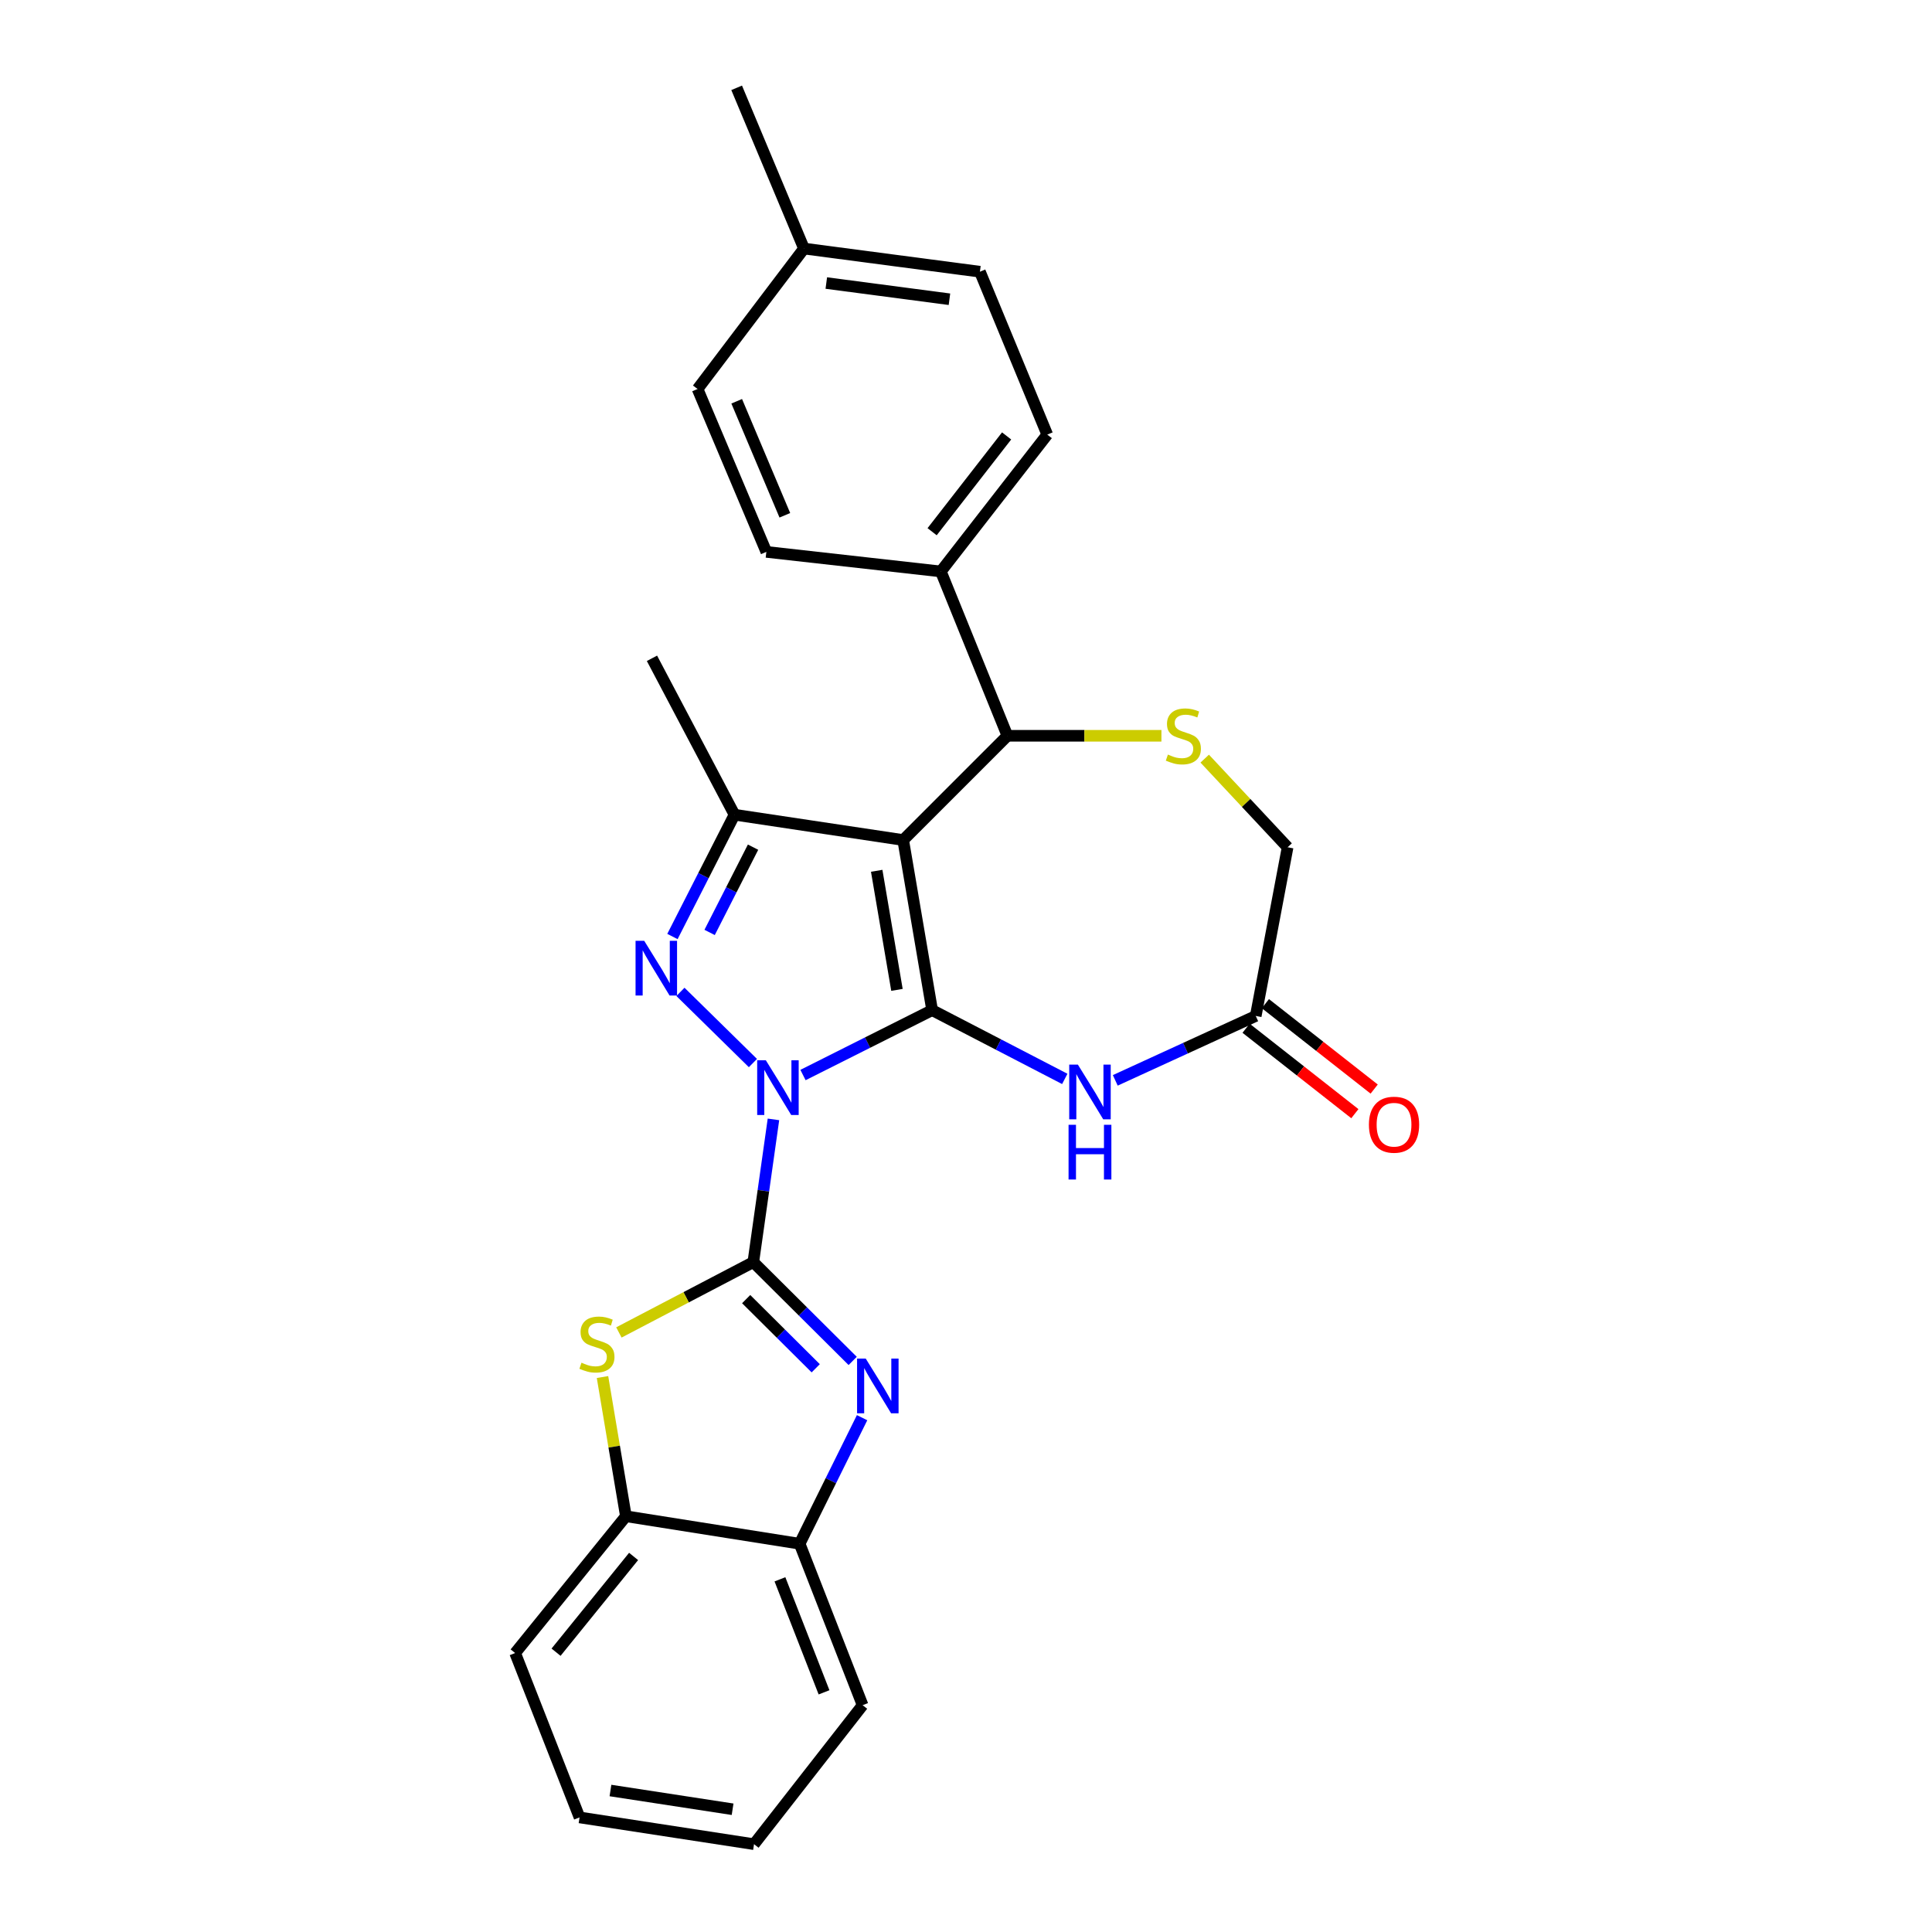 <?xml version='1.0' encoding='iso-8859-1'?>
<svg version='1.1' baseProfile='full'
              xmlns='http://www.w3.org/2000/svg'
                      xmlns:rdkit='http://www.rdkit.org/xml'
                      xmlns:xlink='http://www.w3.org/1999/xlink'
                  xml:space='preserve'
width='1000px' height='1000px' viewBox='0 0 1000 1000'>
<!-- END OF HEADER -->
<rect style='opacity:1.0;fill:#FFFFFF;stroke:none' width='1000' height='1000' x='0' y='0'> </rect>
<path class='bond-0' d='M 415.63,556.435 L 449.051,539.643' style='fill:none;fill-rule:evenodd;stroke:#0000FF;stroke-width:6px;stroke-linecap:butt;stroke-linejoin:miter;stroke-opacity:1' />
<path class='bond-0' d='M 449.051,539.643 L 482.472,522.852' style='fill:none;fill-rule:evenodd;stroke:#000000;stroke-width:6px;stroke-linecap:butt;stroke-linejoin:miter;stroke-opacity:1' />
<path class='bond-1' d='M 400.337,579.393 L 395.125,616.332' style='fill:none;fill-rule:evenodd;stroke:#0000FF;stroke-width:6px;stroke-linecap:butt;stroke-linejoin:miter;stroke-opacity:1' />
<path class='bond-1' d='M 395.125,616.332 L 389.913,653.272' style='fill:none;fill-rule:evenodd;stroke:#000000;stroke-width:6px;stroke-linecap:butt;stroke-linejoin:miter;stroke-opacity:1' />
<path class='bond-3' d='M 389.711,550.238 L 352.196,513.393' style='fill:none;fill-rule:evenodd;stroke:#0000FF;stroke-width:6px;stroke-linecap:butt;stroke-linejoin:miter;stroke-opacity:1' />
<path class='bond-2' d='M 482.472,522.852 L 467.489,434.799' style='fill:none;fill-rule:evenodd;stroke:#000000;stroke-width:6px;stroke-linecap:butt;stroke-linejoin:miter;stroke-opacity:1' />
<path class='bond-2' d='M 464.266,512.359 L 453.778,450.722' style='fill:none;fill-rule:evenodd;stroke:#000000;stroke-width:6px;stroke-linecap:butt;stroke-linejoin:miter;stroke-opacity:1' />
<path class='bond-6' d='M 482.472,522.852 L 516.799,540.646' style='fill:none;fill-rule:evenodd;stroke:#000000;stroke-width:6px;stroke-linecap:butt;stroke-linejoin:miter;stroke-opacity:1' />
<path class='bond-6' d='M 516.799,540.646 L 551.126,558.441' style='fill:none;fill-rule:evenodd;stroke:#0000FF;stroke-width:6px;stroke-linecap:butt;stroke-linejoin:miter;stroke-opacity:1' />
<path class='bond-4' d='M 389.913,653.272 L 415.63,678.841' style='fill:none;fill-rule:evenodd;stroke:#000000;stroke-width:6px;stroke-linecap:butt;stroke-linejoin:miter;stroke-opacity:1' />
<path class='bond-4' d='M 415.63,678.841 L 441.347,704.411' style='fill:none;fill-rule:evenodd;stroke:#0000FF;stroke-width:6px;stroke-linecap:butt;stroke-linejoin:miter;stroke-opacity:1' />
<path class='bond-4' d='M 386.215,672.422 L 404.216,690.321' style='fill:none;fill-rule:evenodd;stroke:#000000;stroke-width:6px;stroke-linecap:butt;stroke-linejoin:miter;stroke-opacity:1' />
<path class='bond-4' d='M 404.216,690.321 L 422.218,708.22' style='fill:none;fill-rule:evenodd;stroke:#0000FF;stroke-width:6px;stroke-linecap:butt;stroke-linejoin:miter;stroke-opacity:1' />
<path class='bond-7' d='M 389.913,653.272 L 355.125,671.47' style='fill:none;fill-rule:evenodd;stroke:#000000;stroke-width:6px;stroke-linecap:butt;stroke-linejoin:miter;stroke-opacity:1' />
<path class='bond-7' d='M 355.125,671.47 L 320.338,689.668' style='fill:none;fill-rule:evenodd;stroke:#CCCC00;stroke-width:6px;stroke-linecap:butt;stroke-linejoin:miter;stroke-opacity:1' />
<path class='bond-8' d='M 467.489,434.799 L 521.439,380.84' style='fill:none;fill-rule:evenodd;stroke:#000000;stroke-width:6px;stroke-linecap:butt;stroke-linejoin:miter;stroke-opacity:1' />
<path class='bond-27' d='M 467.489,434.799 L 380.174,421.687' style='fill:none;fill-rule:evenodd;stroke:#000000;stroke-width:6px;stroke-linecap:butt;stroke-linejoin:miter;stroke-opacity:1' />
<path class='bond-5' d='M 348.053,484.735 L 364.113,453.211' style='fill:none;fill-rule:evenodd;stroke:#0000FF;stroke-width:6px;stroke-linecap:butt;stroke-linejoin:miter;stroke-opacity:1' />
<path class='bond-5' d='M 364.113,453.211 L 380.174,421.687' style='fill:none;fill-rule:evenodd;stroke:#000000;stroke-width:6px;stroke-linecap:butt;stroke-linejoin:miter;stroke-opacity:1' />
<path class='bond-5' d='M 367.295,482.626 L 378.537,460.559' style='fill:none;fill-rule:evenodd;stroke:#0000FF;stroke-width:6px;stroke-linecap:butt;stroke-linejoin:miter;stroke-opacity:1' />
<path class='bond-5' d='M 378.537,460.559 L 389.779,438.492' style='fill:none;fill-rule:evenodd;stroke:#000000;stroke-width:6px;stroke-linecap:butt;stroke-linejoin:miter;stroke-opacity:1' />
<path class='bond-11' d='M 446.214,733.788 L 430.052,766.411' style='fill:none;fill-rule:evenodd;stroke:#0000FF;stroke-width:6px;stroke-linecap:butt;stroke-linejoin:miter;stroke-opacity:1' />
<path class='bond-11' d='M 430.052,766.411 L 413.889,799.034' style='fill:none;fill-rule:evenodd;stroke:#000000;stroke-width:6px;stroke-linecap:butt;stroke-linejoin:miter;stroke-opacity:1' />
<path class='bond-18' d='M 380.174,421.687 L 337.456,340.739' style='fill:none;fill-rule:evenodd;stroke:#000000;stroke-width:6px;stroke-linecap:butt;stroke-linejoin:miter;stroke-opacity:1' />
<path class='bond-10' d='M 577.266,559.194 L 613.618,542.525' style='fill:none;fill-rule:evenodd;stroke:#0000FF;stroke-width:6px;stroke-linecap:butt;stroke-linejoin:miter;stroke-opacity:1' />
<path class='bond-10' d='M 613.618,542.525 L 649.971,525.856' style='fill:none;fill-rule:evenodd;stroke:#000000;stroke-width:6px;stroke-linecap:butt;stroke-linejoin:miter;stroke-opacity:1' />
<path class='bond-12' d='M 311.855,712.753 L 317.91,748.78' style='fill:none;fill-rule:evenodd;stroke:#CCCC00;stroke-width:6px;stroke-linecap:butt;stroke-linejoin:miter;stroke-opacity:1' />
<path class='bond-12' d='M 317.91,748.78 L 323.966,784.807' style='fill:none;fill-rule:evenodd;stroke:#000000;stroke-width:6px;stroke-linecap:butt;stroke-linejoin:miter;stroke-opacity:1' />
<path class='bond-9' d='M 521.439,380.84 L 561.294,380.84' style='fill:none;fill-rule:evenodd;stroke:#000000;stroke-width:6px;stroke-linecap:butt;stroke-linejoin:miter;stroke-opacity:1' />
<path class='bond-9' d='M 561.294,380.84 L 601.148,380.84' style='fill:none;fill-rule:evenodd;stroke:#CCCC00;stroke-width:6px;stroke-linecap:butt;stroke-linejoin:miter;stroke-opacity:1' />
<path class='bond-13' d='M 521.439,380.84 L 486.977,295.781' style='fill:none;fill-rule:evenodd;stroke:#000000;stroke-width:6px;stroke-linecap:butt;stroke-linejoin:miter;stroke-opacity:1' />
<path class='bond-29' d='M 623.56,392.663 L 645.012,415.606' style='fill:none;fill-rule:evenodd;stroke:#CCCC00;stroke-width:6px;stroke-linecap:butt;stroke-linejoin:miter;stroke-opacity:1' />
<path class='bond-29' d='M 645.012,415.606 L 666.464,438.549' style='fill:none;fill-rule:evenodd;stroke:#000000;stroke-width:6px;stroke-linecap:butt;stroke-linejoin:miter;stroke-opacity:1' />
<path class='bond-14' d='M 649.971,525.856 L 666.464,438.549' style='fill:none;fill-rule:evenodd;stroke:#000000;stroke-width:6px;stroke-linecap:butt;stroke-linejoin:miter;stroke-opacity:1' />
<path class='bond-15' d='M 644.972,532.221 L 673.123,554.328' style='fill:none;fill-rule:evenodd;stroke:#000000;stroke-width:6px;stroke-linecap:butt;stroke-linejoin:miter;stroke-opacity:1' />
<path class='bond-15' d='M 673.123,554.328 L 701.274,576.434' style='fill:none;fill-rule:evenodd;stroke:#FF0000;stroke-width:6px;stroke-linecap:butt;stroke-linejoin:miter;stroke-opacity:1' />
<path class='bond-15' d='M 654.97,519.49 L 683.121,541.596' style='fill:none;fill-rule:evenodd;stroke:#000000;stroke-width:6px;stroke-linecap:butt;stroke-linejoin:miter;stroke-opacity:1' />
<path class='bond-15' d='M 683.121,541.596 L 711.272,563.702' style='fill:none;fill-rule:evenodd;stroke:#FF0000;stroke-width:6px;stroke-linecap:butt;stroke-linejoin:miter;stroke-opacity:1' />
<path class='bond-22' d='M 413.889,799.034 L 446.49,882.6' style='fill:none;fill-rule:evenodd;stroke:#000000;stroke-width:6px;stroke-linecap:butt;stroke-linejoin:miter;stroke-opacity:1' />
<path class='bond-22' d='M 403.698,817.452 L 426.519,875.948' style='fill:none;fill-rule:evenodd;stroke:#000000;stroke-width:6px;stroke-linecap:butt;stroke-linejoin:miter;stroke-opacity:1' />
<path class='bond-28' d='M 413.889,799.034 L 323.966,784.807' style='fill:none;fill-rule:evenodd;stroke:#000000;stroke-width:6px;stroke-linecap:butt;stroke-linejoin:miter;stroke-opacity:1' />
<path class='bond-23' d='M 323.966,784.807 L 266.634,855.611' style='fill:none;fill-rule:evenodd;stroke:#000000;stroke-width:6px;stroke-linecap:butt;stroke-linejoin:miter;stroke-opacity:1' />
<path class='bond-23' d='M 327.947,805.614 L 287.814,855.177' style='fill:none;fill-rule:evenodd;stroke:#000000;stroke-width:6px;stroke-linecap:butt;stroke-linejoin:miter;stroke-opacity:1' />
<path class='bond-16' d='M 486.977,295.781 L 542.061,224.951' style='fill:none;fill-rule:evenodd;stroke:#000000;stroke-width:6px;stroke-linecap:butt;stroke-linejoin:miter;stroke-opacity:1' />
<path class='bond-16' d='M 482.461,275.219 L 521.02,225.638' style='fill:none;fill-rule:evenodd;stroke:#000000;stroke-width:6px;stroke-linecap:butt;stroke-linejoin:miter;stroke-opacity:1' />
<path class='bond-17' d='M 486.977,295.781 L 396.658,285.655' style='fill:none;fill-rule:evenodd;stroke:#000000;stroke-width:6px;stroke-linecap:butt;stroke-linejoin:miter;stroke-opacity:1' />
<path class='bond-19' d='M 542.061,224.951 L 507.203,140.639' style='fill:none;fill-rule:evenodd;stroke:#000000;stroke-width:6px;stroke-linecap:butt;stroke-linejoin:miter;stroke-opacity:1' />
<path class='bond-20' d='M 396.658,285.655 L 361.063,201.343' style='fill:none;fill-rule:evenodd;stroke:#000000;stroke-width:6px;stroke-linecap:butt;stroke-linejoin:miter;stroke-opacity:1' />
<path class='bond-20' d='M 406.232,266.712 L 381.315,207.694' style='fill:none;fill-rule:evenodd;stroke:#000000;stroke-width:6px;stroke-linecap:butt;stroke-linejoin:miter;stroke-opacity:1' />
<path class='bond-31' d='M 507.203,140.639 L 416.146,128.651' style='fill:none;fill-rule:evenodd;stroke:#000000;stroke-width:6px;stroke-linecap:butt;stroke-linejoin:miter;stroke-opacity:1' />
<path class='bond-31' d='M 491.432,154.89 L 427.692,146.499' style='fill:none;fill-rule:evenodd;stroke:#000000;stroke-width:6px;stroke-linecap:butt;stroke-linejoin:miter;stroke-opacity:1' />
<path class='bond-21' d='M 361.063,201.343 L 416.146,128.651' style='fill:none;fill-rule:evenodd;stroke:#000000;stroke-width:6px;stroke-linecap:butt;stroke-linejoin:miter;stroke-opacity:1' />
<path class='bond-24' d='M 416.146,128.651 L 381.289,45.455' style='fill:none;fill-rule:evenodd;stroke:#000000;stroke-width:6px;stroke-linecap:butt;stroke-linejoin:miter;stroke-opacity:1' />
<path class='bond-25' d='M 446.49,882.6 L 390.282,954.545' style='fill:none;fill-rule:evenodd;stroke:#000000;stroke-width:6px;stroke-linecap:butt;stroke-linejoin:miter;stroke-opacity:1' />
<path class='bond-26' d='M 266.634,855.611 L 299.972,940.687' style='fill:none;fill-rule:evenodd;stroke:#000000;stroke-width:6px;stroke-linecap:butt;stroke-linejoin:miter;stroke-opacity:1' />
<path class='bond-30' d='M 390.282,954.545 L 299.972,940.687' style='fill:none;fill-rule:evenodd;stroke:#000000;stroke-width:6px;stroke-linecap:butt;stroke-linejoin:miter;stroke-opacity:1' />
<path class='bond-30' d='M 379.191,936.466 L 315.974,926.765' style='fill:none;fill-rule:evenodd;stroke:#000000;stroke-width:6px;stroke-linecap:butt;stroke-linejoin:miter;stroke-opacity:1' />
<path  class='atom-0' d='M 396.397 548.793
L 405.677 563.793
Q 406.597 565.273, 408.077 567.953
Q 409.557 570.633, 409.637 570.793
L 409.637 548.793
L 413.397 548.793
L 413.397 577.113
L 409.517 577.113
L 399.557 560.713
Q 398.397 558.793, 397.157 556.593
Q 395.957 554.393, 395.597 553.713
L 395.597 577.113
L 391.917 577.113
L 391.917 548.793
L 396.397 548.793
' fill='#0000FF'/>
<path  class='atom-4' d='M 333.444 486.964
L 342.724 501.964
Q 343.644 503.444, 345.124 506.124
Q 346.604 508.804, 346.684 508.964
L 346.684 486.964
L 350.444 486.964
L 350.444 515.284
L 346.564 515.284
L 336.604 498.884
Q 335.444 496.964, 334.204 494.764
Q 333.004 492.564, 332.644 491.884
L 332.644 515.284
L 328.964 515.284
L 328.964 486.964
L 333.444 486.964
' fill='#0000FF'/>
<path  class='atom-5' d='M 448.099 703.189
L 457.379 718.189
Q 458.299 719.669, 459.779 722.349
Q 461.259 725.029, 461.339 725.189
L 461.339 703.189
L 465.099 703.189
L 465.099 731.509
L 461.219 731.509
L 451.259 715.109
Q 450.099 713.189, 448.859 710.989
Q 447.659 708.789, 447.299 708.109
L 447.299 731.509
L 443.619 731.509
L 443.619 703.189
L 448.099 703.189
' fill='#0000FF'/>
<path  class='atom-7' d='M 557.906 551.041
L 567.186 566.041
Q 568.106 567.521, 569.586 570.201
Q 571.066 572.881, 571.146 573.041
L 571.146 551.041
L 574.906 551.041
L 574.906 579.361
L 571.026 579.361
L 561.066 562.961
Q 559.906 561.041, 558.666 558.841
Q 557.466 556.641, 557.106 555.961
L 557.106 579.361
L 553.426 579.361
L 553.426 551.041
L 557.906 551.041
' fill='#0000FF'/>
<path  class='atom-7' d='M 553.086 582.193
L 556.926 582.193
L 556.926 594.233
L 571.406 594.233
L 571.406 582.193
L 575.246 582.193
L 575.246 610.513
L 571.406 610.513
L 571.406 597.433
L 556.926 597.433
L 556.926 610.513
L 553.086 610.513
L 553.086 582.193
' fill='#0000FF'/>
<path  class='atom-8' d='M 300.974 705.332
Q 301.294 705.452, 302.614 706.012
Q 303.934 706.572, 305.374 706.932
Q 306.854 707.252, 308.294 707.252
Q 310.974 707.252, 312.534 705.972
Q 314.094 704.652, 314.094 702.372
Q 314.094 700.812, 313.294 699.852
Q 312.534 698.892, 311.334 698.372
Q 310.134 697.852, 308.134 697.252
Q 305.614 696.492, 304.094 695.772
Q 302.614 695.052, 301.534 693.532
Q 300.494 692.012, 300.494 689.452
Q 300.494 685.892, 302.894 683.692
Q 305.334 681.492, 310.134 681.492
Q 313.414 681.492, 317.134 683.052
L 316.214 686.132
Q 312.814 684.732, 310.254 684.732
Q 307.494 684.732, 305.974 685.892
Q 304.454 687.012, 304.494 688.972
Q 304.494 690.492, 305.254 691.412
Q 306.054 692.332, 307.174 692.852
Q 308.334 693.372, 310.254 693.972
Q 312.814 694.772, 314.334 695.572
Q 315.854 696.372, 316.934 698.012
Q 318.054 699.612, 318.054 702.372
Q 318.054 706.292, 315.414 708.412
Q 312.814 710.492, 308.454 710.492
Q 305.934 710.492, 304.014 709.932
Q 302.134 709.412, 299.894 708.492
L 300.974 705.332
' fill='#CCCC00'/>
<path  class='atom-10' d='M 604.505 390.56
Q 604.825 390.68, 606.145 391.24
Q 607.465 391.8, 608.905 392.16
Q 610.385 392.48, 611.825 392.48
Q 614.505 392.48, 616.065 391.2
Q 617.625 389.88, 617.625 387.6
Q 617.625 386.04, 616.825 385.08
Q 616.065 384.12, 614.865 383.6
Q 613.665 383.08, 611.665 382.48
Q 609.145 381.72, 607.625 381
Q 606.145 380.28, 605.065 378.76
Q 604.025 377.24, 604.025 374.68
Q 604.025 371.12, 606.425 368.92
Q 608.865 366.72, 613.665 366.72
Q 616.945 366.72, 620.665 368.28
L 619.745 371.36
Q 616.345 369.96, 613.785 369.96
Q 611.025 369.96, 609.505 371.12
Q 607.985 372.24, 608.025 374.2
Q 608.025 375.72, 608.785 376.64
Q 609.585 377.56, 610.705 378.08
Q 611.865 378.6, 613.785 379.2
Q 616.345 380, 617.865 380.8
Q 619.385 381.6, 620.465 383.24
Q 621.585 384.84, 621.585 387.6
Q 621.585 391.52, 618.945 393.64
Q 616.345 395.72, 611.985 395.72
Q 609.465 395.72, 607.545 395.16
Q 605.665 394.64, 603.425 393.72
L 604.505 390.56
' fill='#CCCC00'/>
<path  class='atom-16' d='M 708.548 582.143
Q 708.548 575.343, 711.908 571.543
Q 715.268 567.743, 721.548 567.743
Q 727.828 567.743, 731.188 571.543
Q 734.548 575.343, 734.548 582.143
Q 734.548 589.023, 731.148 592.943
Q 727.748 596.823, 721.548 596.823
Q 715.308 596.823, 711.908 592.943
Q 708.548 589.063, 708.548 582.143
M 721.548 593.623
Q 725.868 593.623, 728.188 590.743
Q 730.548 587.823, 730.548 582.143
Q 730.548 576.583, 728.188 573.783
Q 725.868 570.943, 721.548 570.943
Q 717.228 570.943, 714.868 573.743
Q 712.548 576.543, 712.548 582.143
Q 712.548 587.863, 714.868 590.743
Q 717.228 593.623, 721.548 593.623
' fill='#FF0000'/>
</svg>
